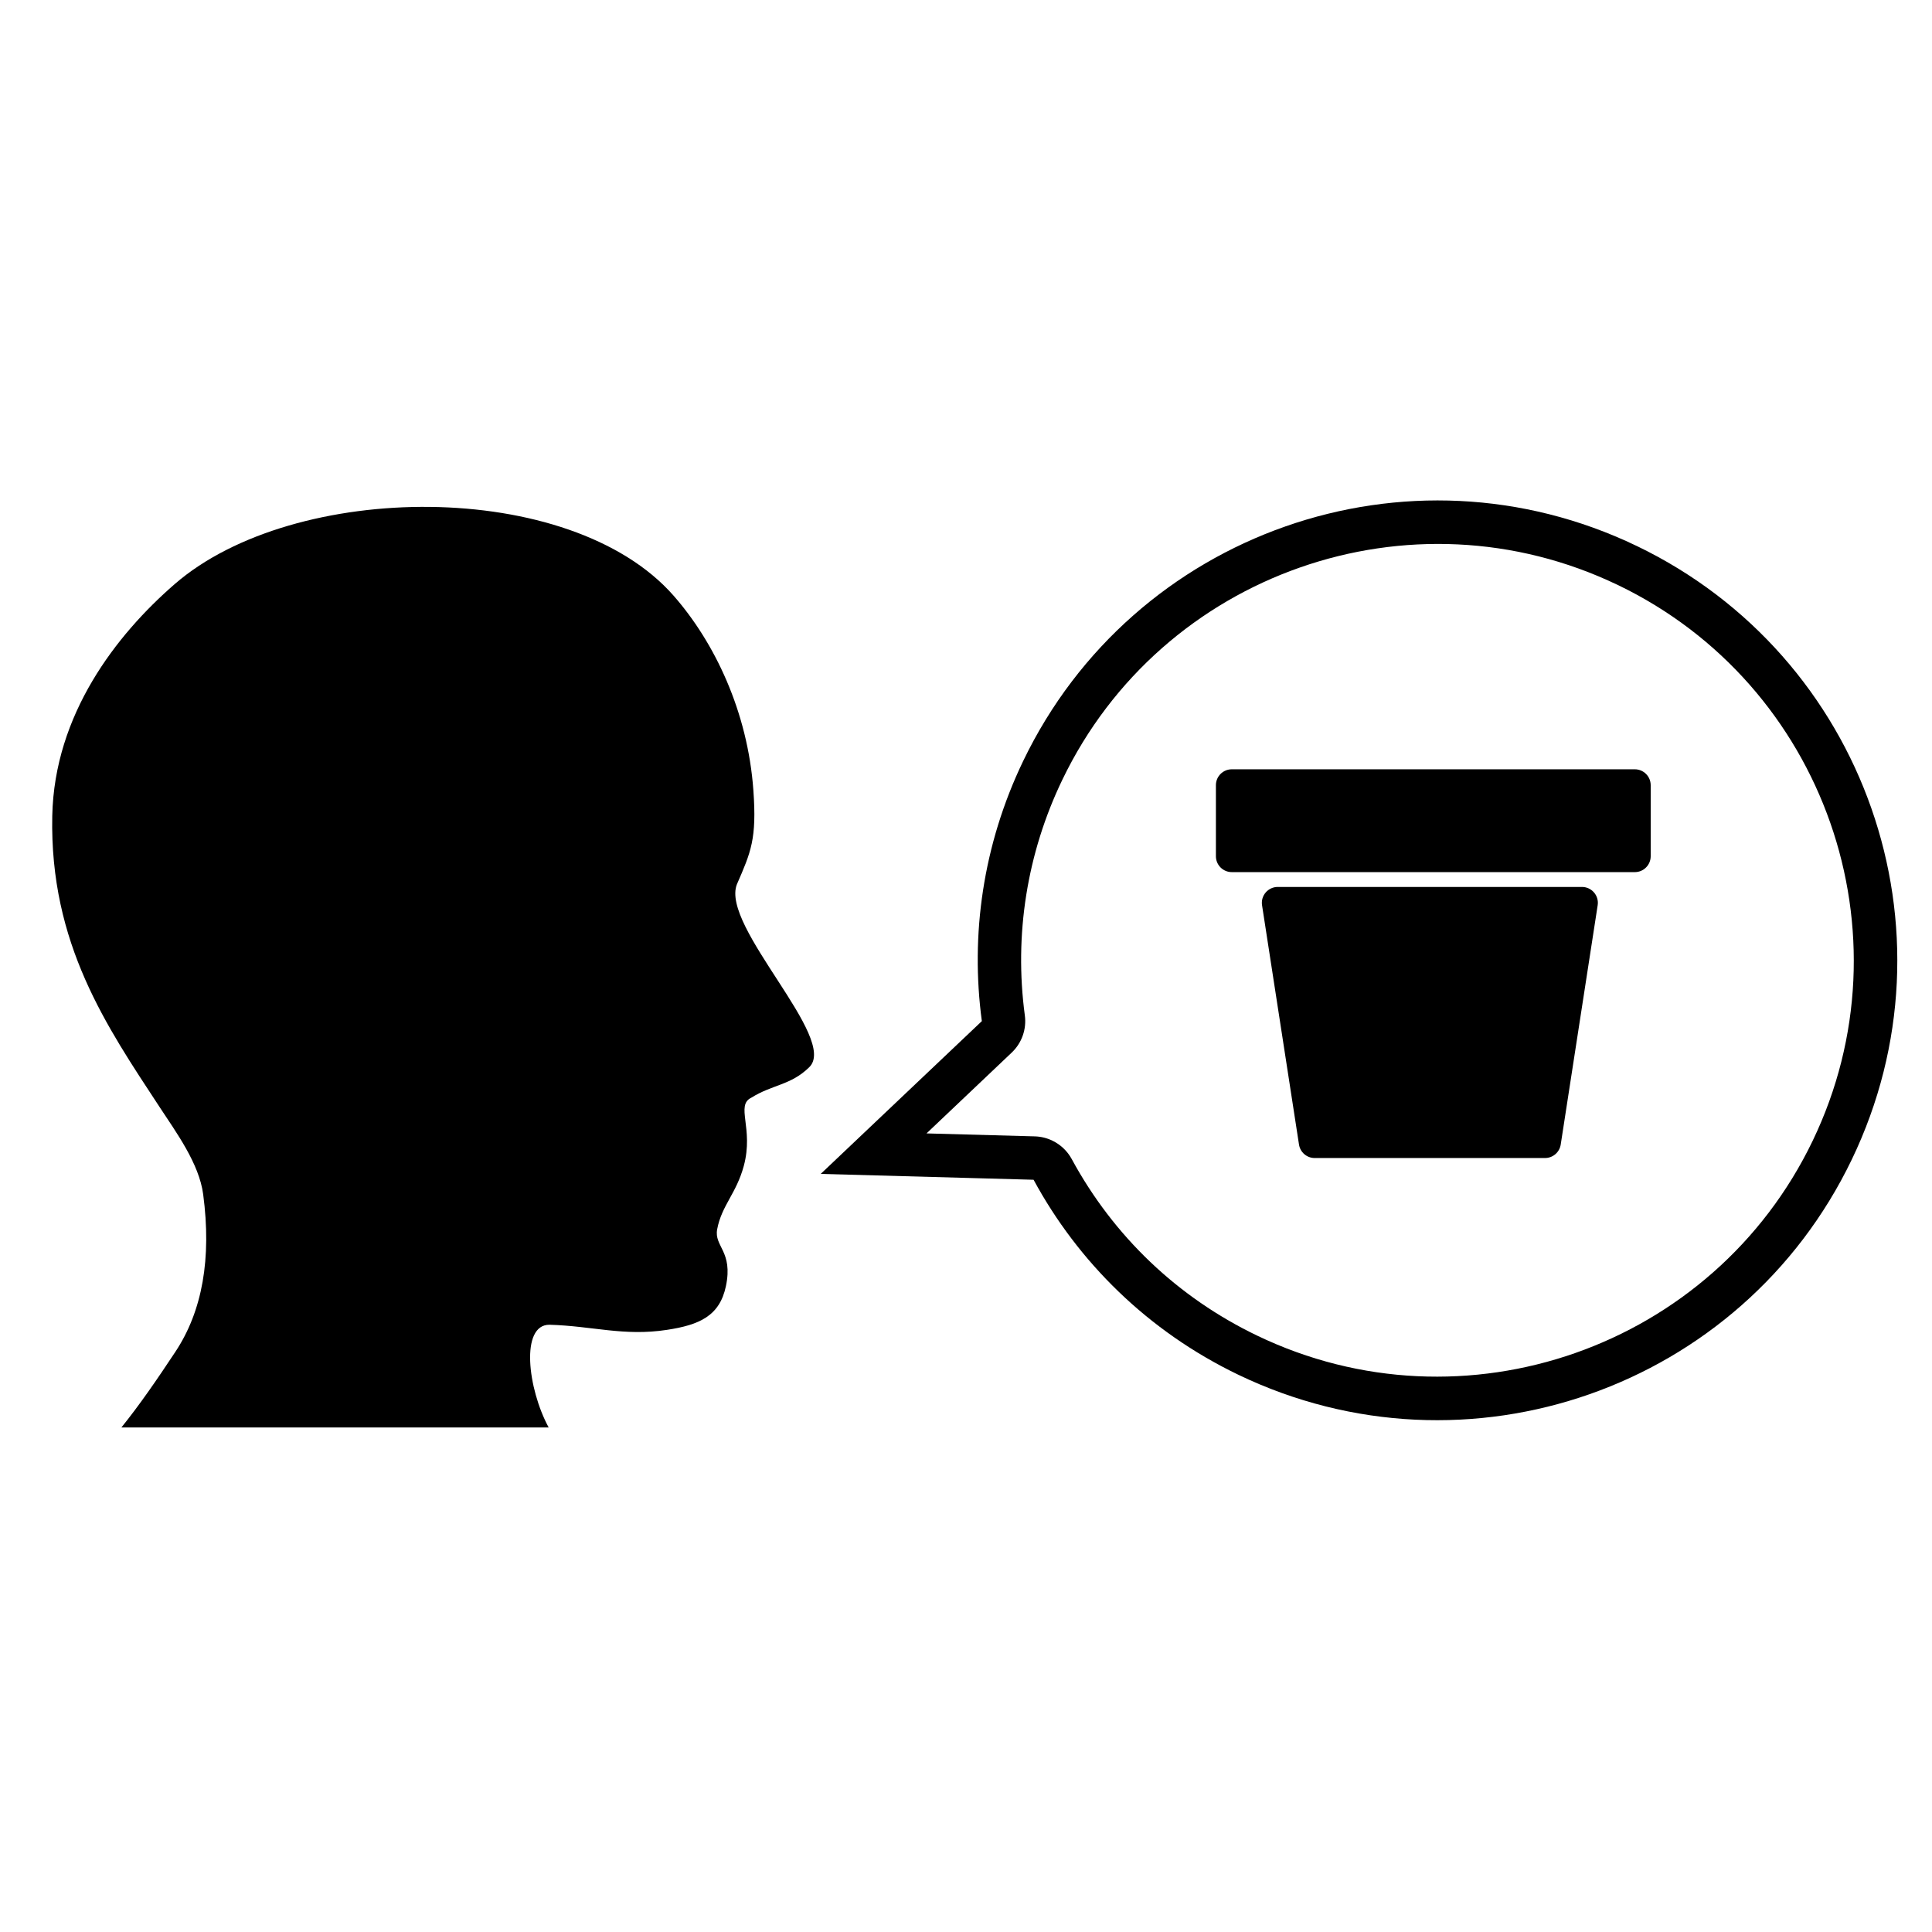 <?xml version="1.0" encoding="UTF-8"?>
<!-- Uploaded to: ICON Repo, www.iconrepo.com, Generator: ICON Repo Mixer Tools -->
<svg fill="#000000" width="800px" height="800px" version="1.1" viewBox="144 144 512 512" xmlns="http://www.w3.org/2000/svg">
 <g>
  <path d="m572.77 299.04c54.832 26.363 77.977 92.441 51.613 147.27-26.367 54.84-92.426 77.992-147.25 51.629-21.023-10.109-38.004-26.285-49.117-46.781-1.176-2.156-2.984-3.844-5.125-4.871-1.434-0.699-3.023-1.09-4.664-1.137l-28.691-0.785 22.578-21.418c2.676-2.535 3.977-6.207 3.477-9.867-2.863-21.355 0.562-42.941 9.926-62.406 26.359-54.836 92.418-78.008 147.25-51.629m4.981-10.359c-60.645-29.168-133.44-3.637-162.6 57-10.699 22.262-14.008 46.152-10.949 68.922l-42.699 40.488 56.41 1.551c11.781 21.75 30.25 40.121 54.23 51.66 60.637 29.16 133.44 3.641 162.6-57.012 29.168-60.641 3.648-133.45-56.988-162.61z"/>
  <path d="m289.61 495.07c-7.754-0.023-5.789 16.934-0.207 27.223h-113.23c4.777-5.926 9.309-12.504 14.312-20.062 7.144-10.781 9.613-24.695 7.359-41.73-1.082-8.164-7.129-16.383-11.59-23.188-13.934-21.25-29.109-43.16-28.402-77.094 0.559-26.844 16.922-47.957 32.457-61.438 31.629-27.449 104.84-28.105 132.21 3.09 10.84 12.359 19.641 30.699 21.137 51.594 0.922 12.852-0.637 16.328-4.375 24.902-4.371 11.195 27.172 40.961 19.125 48.508-4.863 4.75-9.73 4.527-15.309 8.031-4.227 2.043 0.703 8.078-1.977 18.055-1.973 7.34-5.867 10.477-7.059 16.805-0.867 4.586 4.266 5.82 2.316 15.074-1.66 7.898-7.004 10.277-15.652 11.59-11.441 1.742-19.629-1.027-31.117-1.359z"/>
  <path d="m577.24 347.87h-106.8c-2.324 0-4.211 1.883-4.211 4.207v18.832c0 2.324 1.883 4.211 4.211 4.211h106.8c2.32 0 4.211-1.883 4.211-4.211v-18.836c-0.004-2.32-1.887-4.203-4.211-4.203z"/>
  <path d="m563.24 379.05h-80.629c-1.23 0-2.394 0.539-3.191 1.469-0.805 0.934-1.156 2.172-0.965 3.383l9.793 63.418c0.316 2.055 2.082 3.57 4.156 3.57h61.043c2.078 0 3.844-1.516 4.16-3.57l9.793-63.418c0.191-1.215-0.16-2.445-0.965-3.383-0.797-0.926-1.965-1.469-3.195-1.469z"/>
 </g>
</svg>